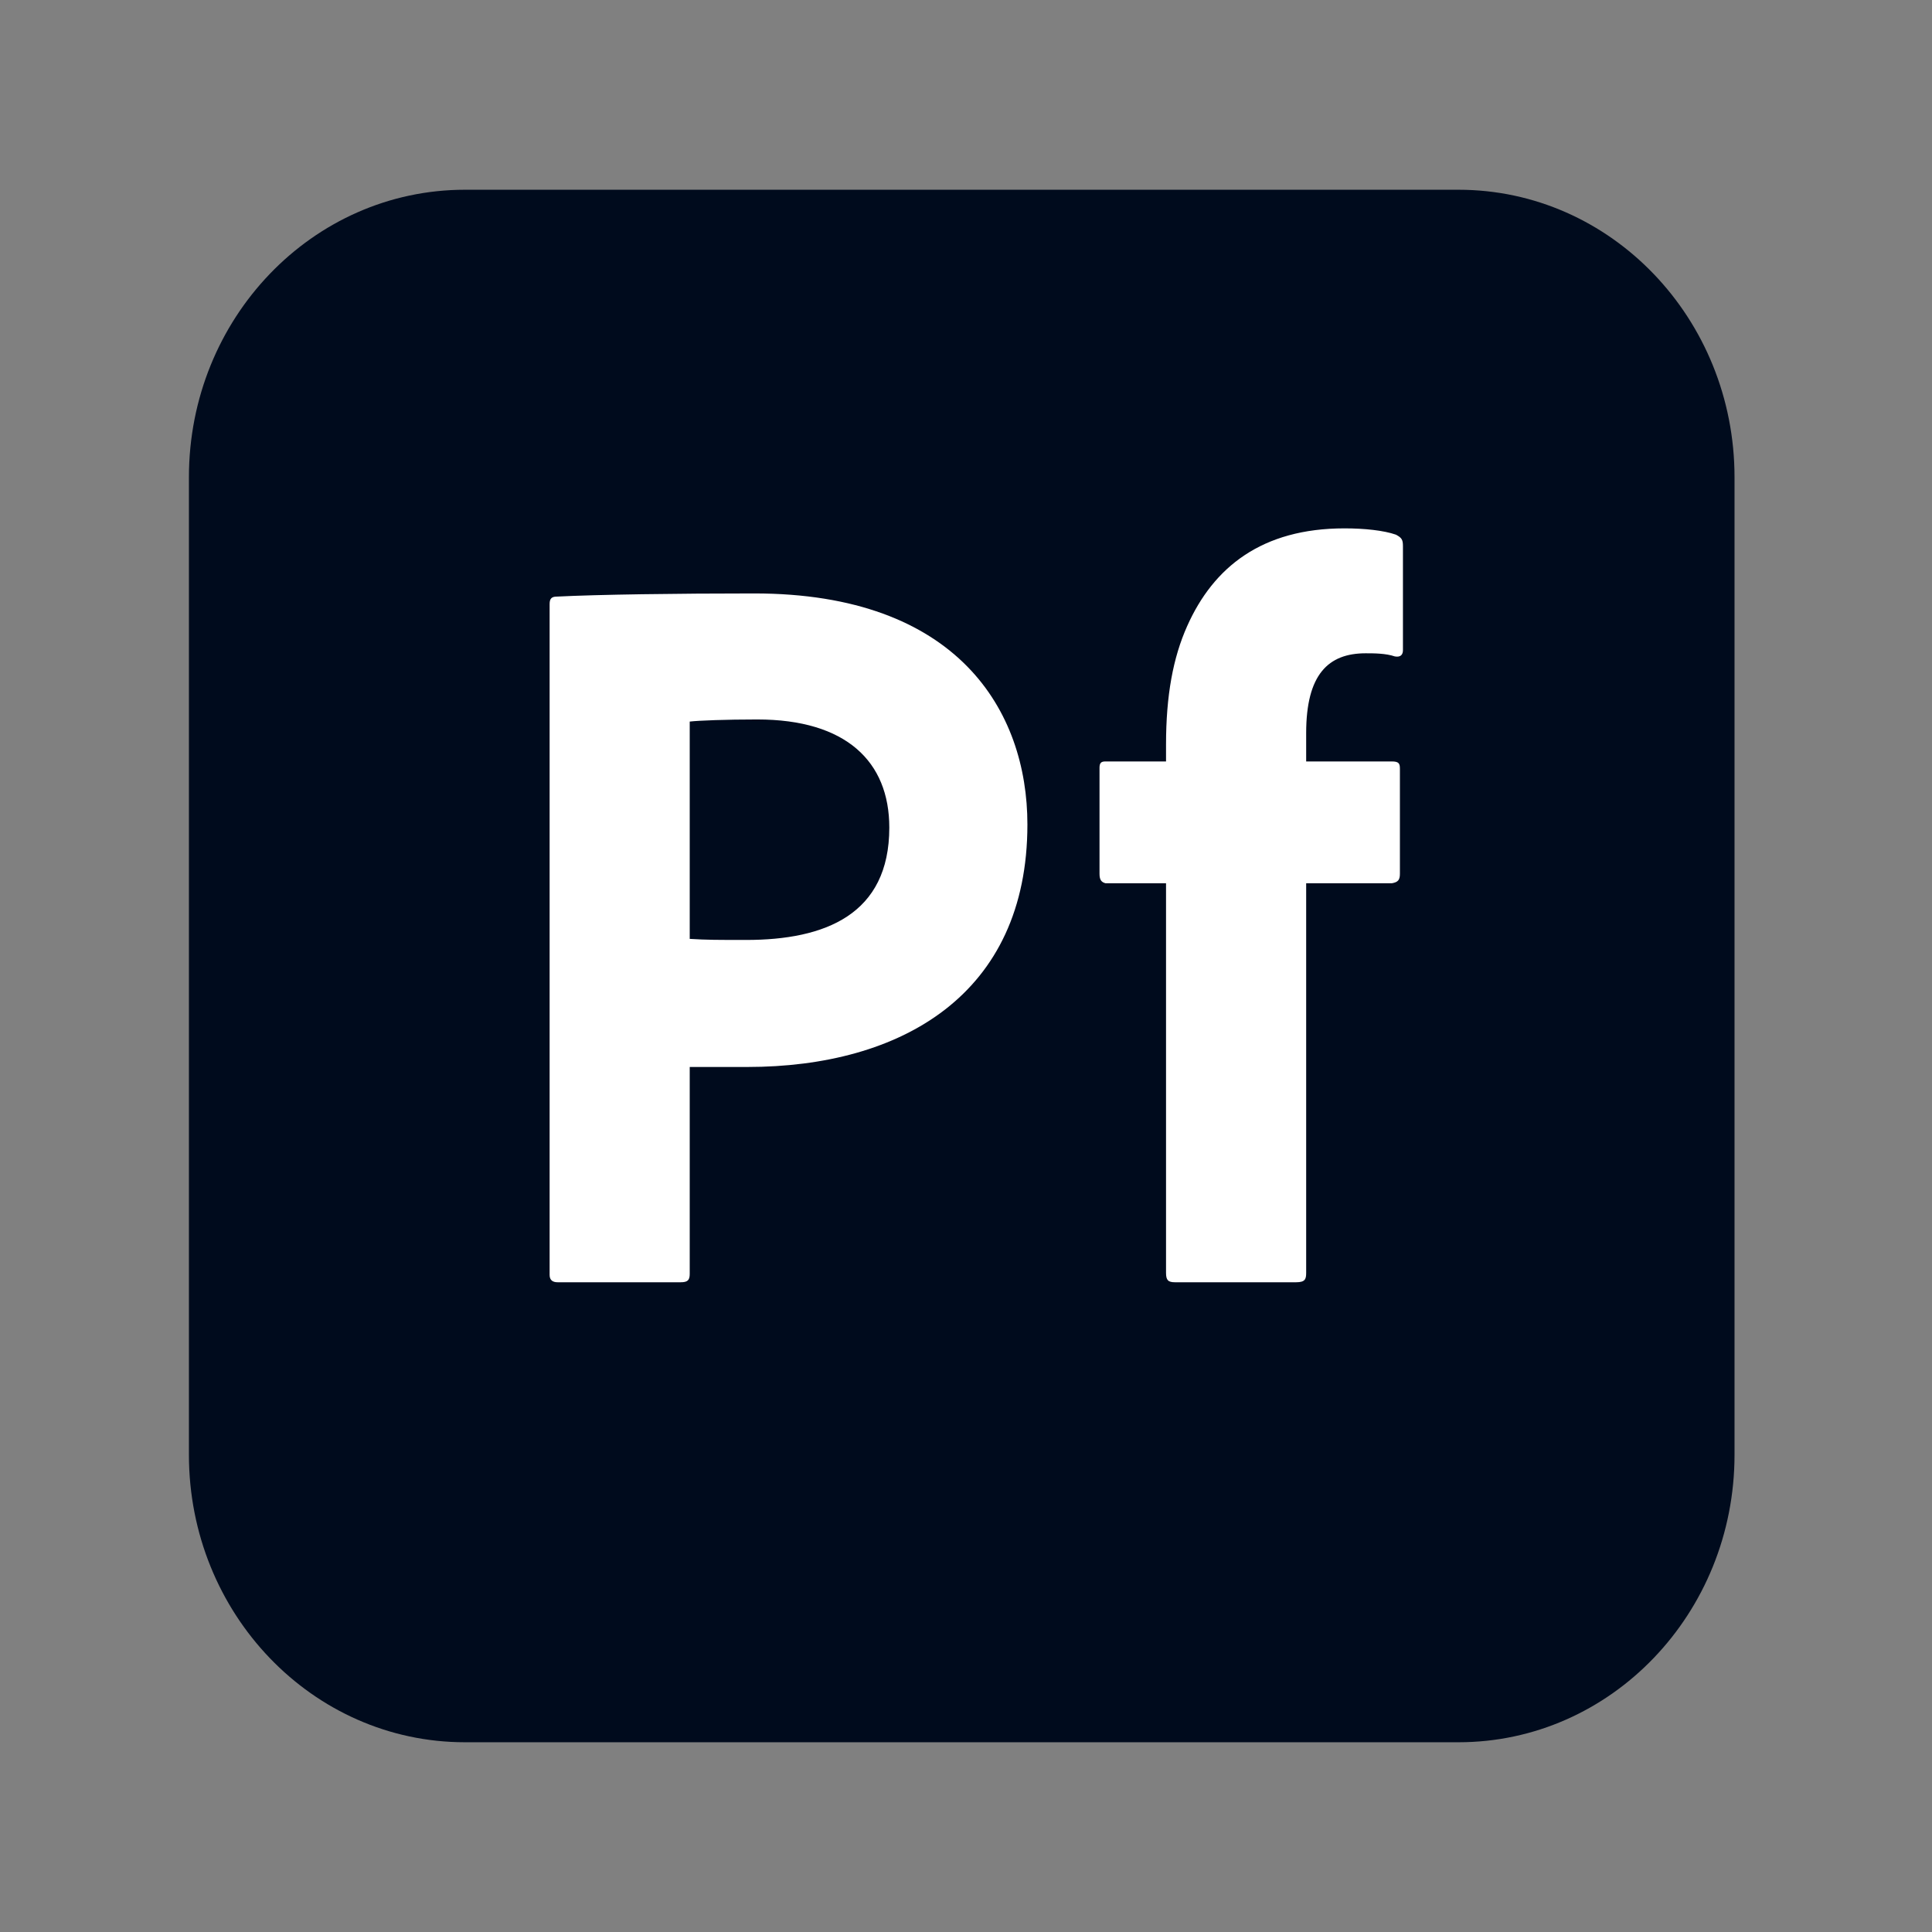<?xml version="1.0" encoding="UTF-8"?><svg width="56" height="56" viewBox="0 0 56 56" fill="none" xmlns="http://www.w3.org/2000/svg">
<rect x="0" y="0" width="56" height="56" fill="#808080" stroke="none"/>
<mask id="mask0_276_19733" style="mask-type:luminance" maskUnits="userSpaceOnUse" x="0" y="0" width="56" height="56">
<path d="M55.751 0H0V56H55.751V0Z" fill="white"/>
</mask>
<g mask="url(#mask0_276_19733)">
<path d="M5.476 13.833C5.476 9.231 9.057 5.5 13.476 5.5H42.276C46.694 5.5 50.276 9.231 50.276 13.833V42.167C50.276 46.769 46.694 50.5 42.276 50.5H13.476C9.057 50.5 5.476 46.769 5.476 42.167V13.833Z" fill="#000B1D"/>
<path d="M15.931 36.953V17.506C15.931 17.354 15.989 17.293 16.135 17.293C17.333 17.232 19.642 17.201 21.862 17.201C27.764 17.201 29.78 20.61 29.78 23.897C29.78 28.827 26.128 30.927 21.657 30.927C20.839 30.927 20.693 30.927 19.992 30.927V36.923C19.992 37.106 19.934 37.167 19.729 37.167H16.165C16.019 37.167 15.931 37.106 15.931 36.953ZM19.992 20.915V27.214C20.489 27.245 20.81 27.245 21.628 27.245C23.907 27.245 25.777 26.514 25.777 23.988C25.777 22.071 24.521 20.854 21.95 20.854C21.044 20.854 20.255 20.884 19.992 20.915Z" fill="white"/>
<path d="M33.798 25.602H32.045C31.929 25.571 31.87 25.51 31.87 25.328V22.254C31.87 22.101 31.929 22.071 32.045 22.071H33.798V21.584C33.798 20.154 34.003 19.058 34.412 18.145C35.172 16.441 36.574 15.315 38.97 15.315C39.554 15.315 40.109 15.375 40.46 15.497C40.635 15.588 40.665 15.649 40.665 15.832V18.845C40.665 18.967 40.606 19.058 40.431 19.027C40.168 18.936 39.817 18.936 39.584 18.936C38.503 18.936 37.86 19.545 37.86 21.249V22.071H40.343C40.548 22.071 40.577 22.132 40.577 22.284V25.328C40.577 25.51 40.519 25.571 40.343 25.602H37.86V36.893C37.86 37.075 37.831 37.167 37.568 37.167H34.061C33.857 37.167 33.798 37.106 33.798 36.893V25.602Z" fill="white"/>
</g>
</svg>
